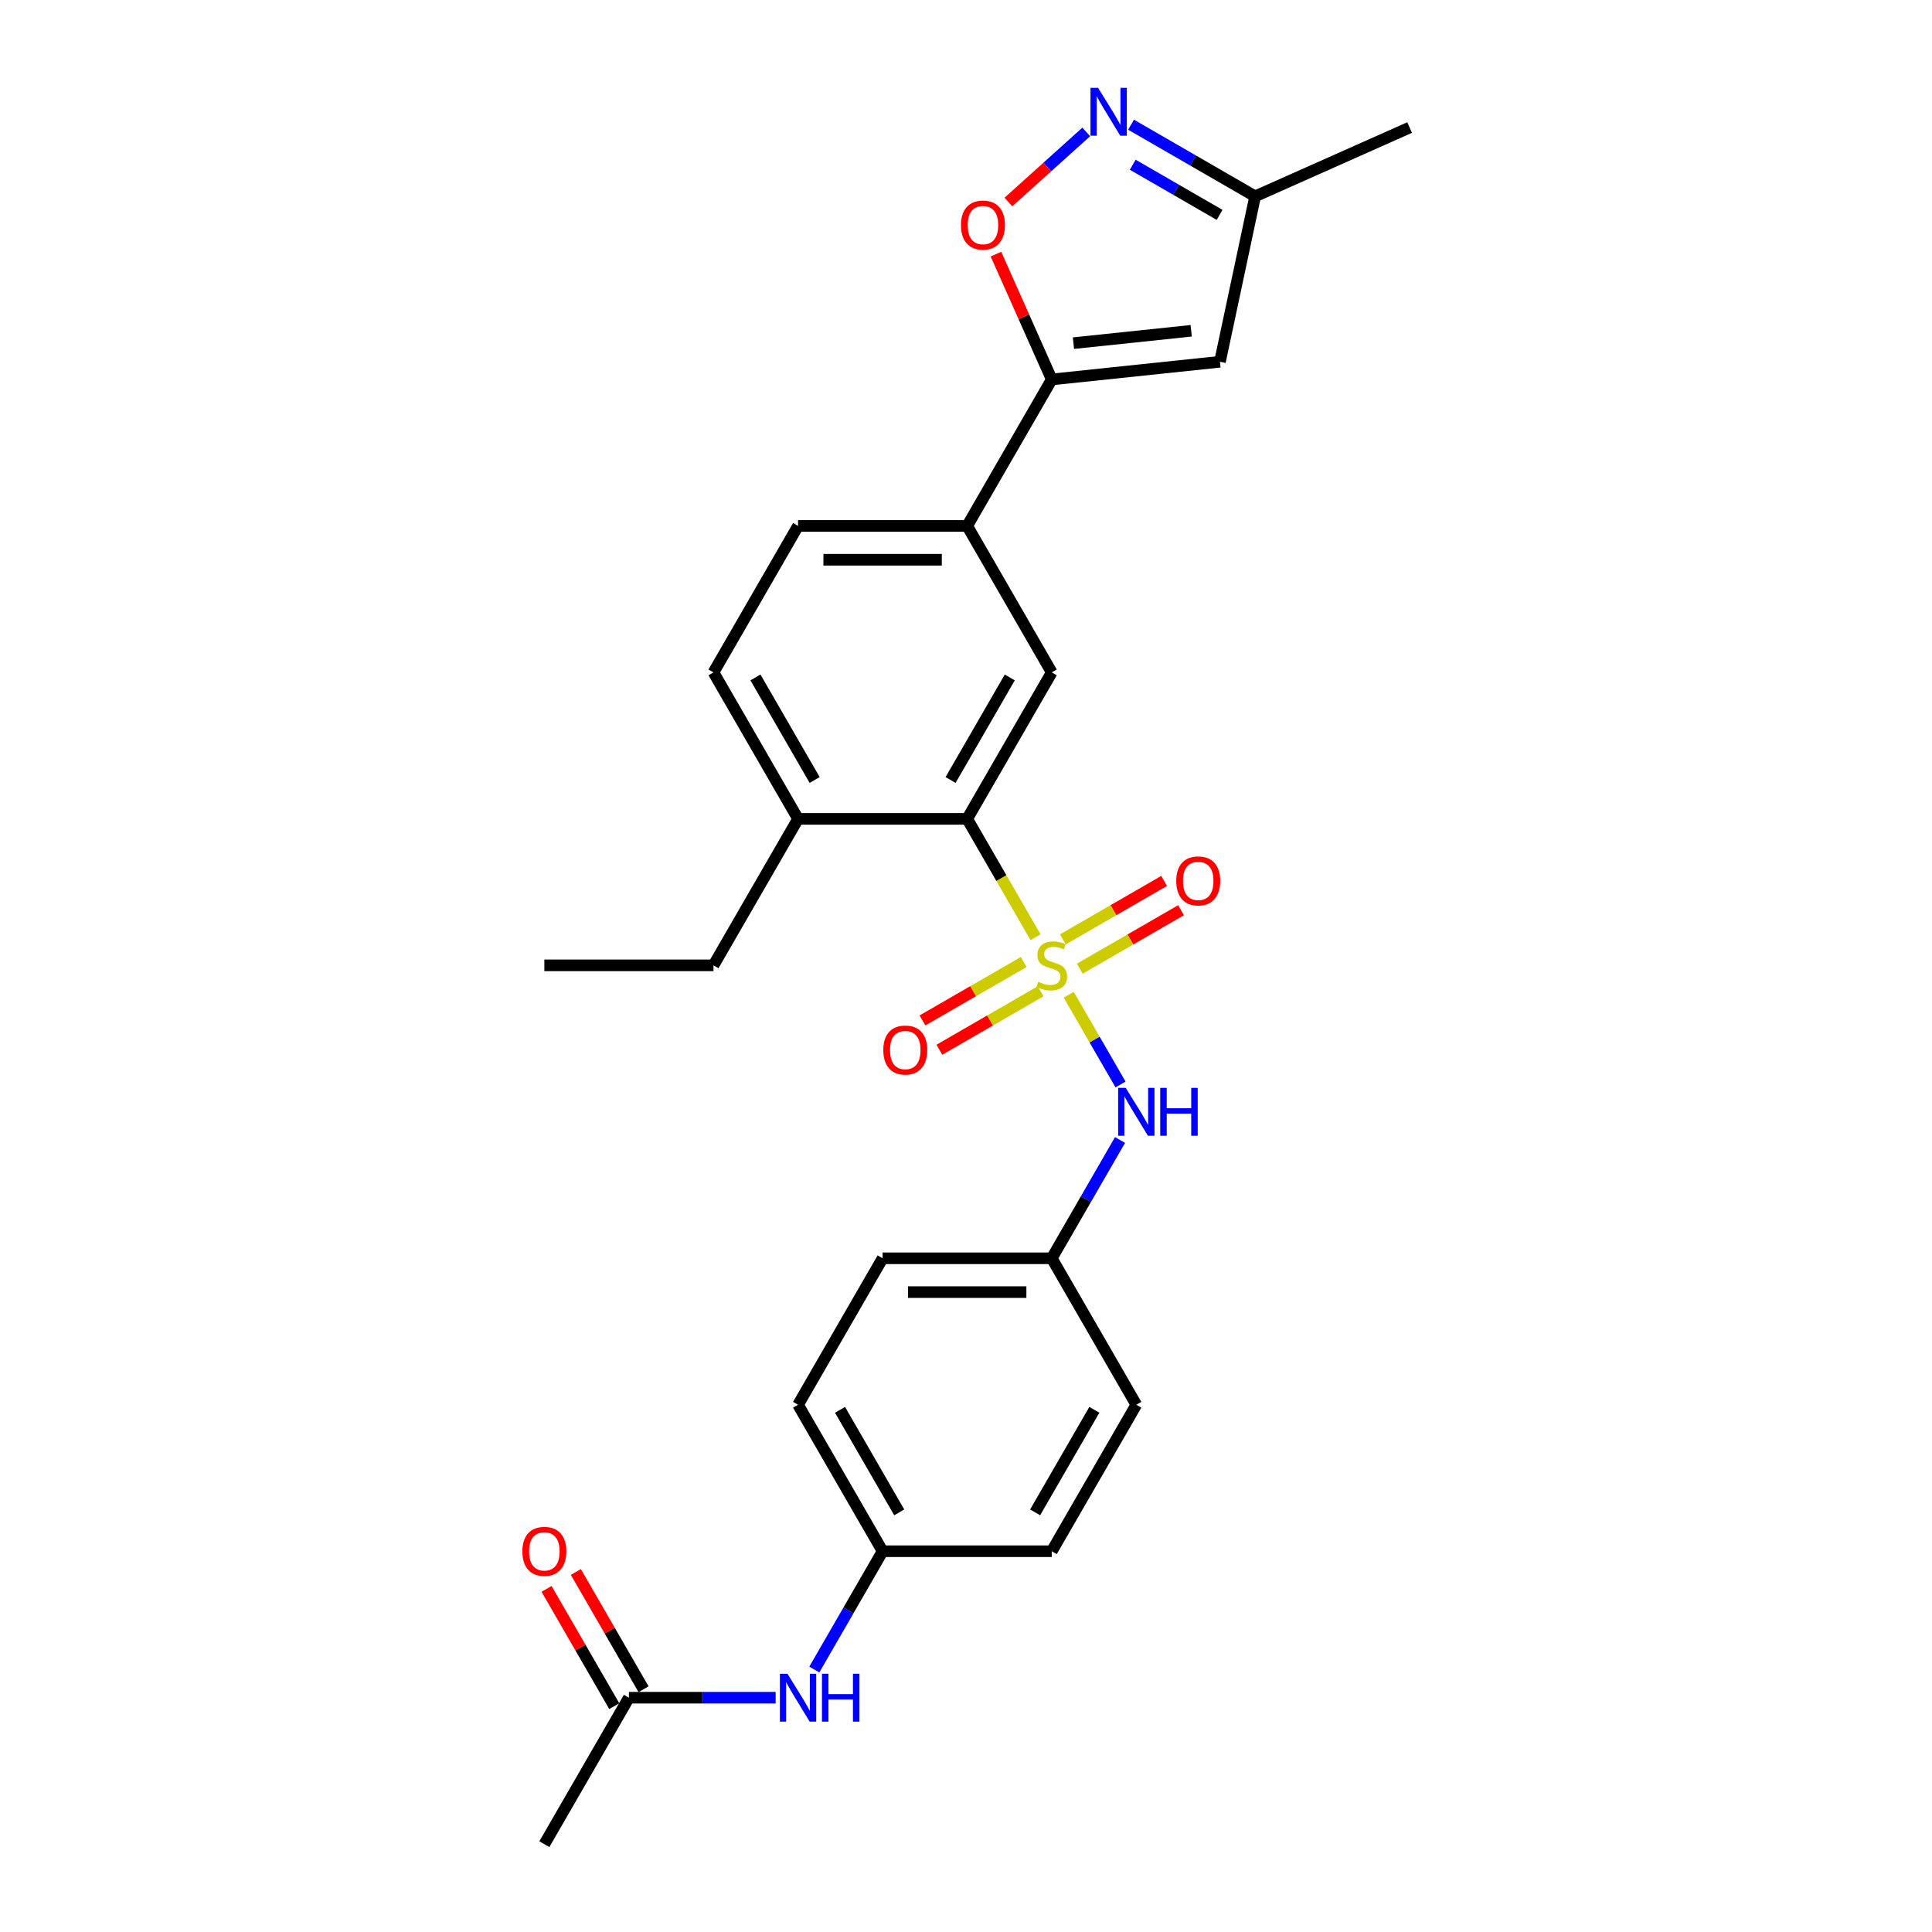 <?xml version='1.0' encoding='iso-8859-1'?>
<svg version='1.1' baseProfile='full'
              xmlns='http://www.w3.org/2000/svg'
                      xmlns:rdkit='http://www.rdkit.org/xml'
                      xmlns:xlink='http://www.w3.org/1999/xlink'
                  xml:space='preserve'
width='1000px' height='1000px' viewBox='0 0 1000 1000'>
<!-- END OF HEADER -->
<rect style='opacity:1.0;fill:#FFFFFF;stroke:none' width='1000' height='1000' x='0' y='0'> </rect>
<path class='bond-0' d='M 535.985,485.11 L 518.299,454.478' style='fill:none;fill-rule:evenodd;stroke:#CCCC00;stroke-width:6px;stroke-linecap:butt;stroke-linejoin:miter;stroke-opacity:1' />
<path class='bond-0' d='M 518.299,454.478 L 500.614,423.845' style='fill:none;fill-rule:evenodd;stroke:#000000;stroke-width:6px;stroke-linecap:butt;stroke-linejoin:miter;stroke-opacity:1' />
<path class='bond-5' d='M 553.169,514.875 L 566.58,538.102' style='fill:none;fill-rule:evenodd;stroke:#CCCC00;stroke-width:6px;stroke-linecap:butt;stroke-linejoin:miter;stroke-opacity:1' />
<path class='bond-5' d='M 566.58,538.102 L 579.99,561.329' style='fill:none;fill-rule:evenodd;stroke:#0000FF;stroke-width:6px;stroke-linecap:butt;stroke-linejoin:miter;stroke-opacity:1' />
<path class='bond-8' d='M 558.9,501.388 L 585.1,486.262' style='fill:none;fill-rule:evenodd;stroke:#CCCC00;stroke-width:6px;stroke-linecap:butt;stroke-linejoin:miter;stroke-opacity:1' />
<path class='bond-8' d='M 585.1,486.262 L 611.3,471.135' style='fill:none;fill-rule:evenodd;stroke:#FF0000;stroke-width:6px;stroke-linecap:butt;stroke-linejoin:miter;stroke-opacity:1' />
<path class='bond-8' d='M 550.145,486.225 L 576.346,471.099' style='fill:none;fill-rule:evenodd;stroke:#CCCC00;stroke-width:6px;stroke-linecap:butt;stroke-linejoin:miter;stroke-opacity:1' />
<path class='bond-8' d='M 576.346,471.099 L 602.546,455.972' style='fill:none;fill-rule:evenodd;stroke:#FF0000;stroke-width:6px;stroke-linecap:butt;stroke-linejoin:miter;stroke-opacity:1' />
<path class='bond-9' d='M 529.871,497.931 L 503.67,513.058' style='fill:none;fill-rule:evenodd;stroke:#CCCC00;stroke-width:6px;stroke-linecap:butt;stroke-linejoin:miter;stroke-opacity:1' />
<path class='bond-9' d='M 503.67,513.058 L 477.47,528.184' style='fill:none;fill-rule:evenodd;stroke:#FF0000;stroke-width:6px;stroke-linecap:butt;stroke-linejoin:miter;stroke-opacity:1' />
<path class='bond-9' d='M 538.625,513.094 L 512.425,528.221' style='fill:none;fill-rule:evenodd;stroke:#CCCC00;stroke-width:6px;stroke-linecap:butt;stroke-linejoin:miter;stroke-opacity:1' />
<path class='bond-9' d='M 512.425,528.221 L 486.224,543.347' style='fill:none;fill-rule:evenodd;stroke:#FF0000;stroke-width:6px;stroke-linecap:butt;stroke-linejoin:miter;stroke-opacity:1' />
<path class='bond-6' d='M 500.614,423.845 L 544.385,348.031' style='fill:none;fill-rule:evenodd;stroke:#000000;stroke-width:6px;stroke-linecap:butt;stroke-linejoin:miter;stroke-opacity:1' />
<path class='bond-6' d='M 492.017,403.719 L 522.657,350.649' style='fill:none;fill-rule:evenodd;stroke:#000000;stroke-width:6px;stroke-linecap:butt;stroke-linejoin:miter;stroke-opacity:1' />
<path class='bond-13' d='M 500.614,423.845 L 413.071,423.845' style='fill:none;fill-rule:evenodd;stroke:#000000;stroke-width:6px;stroke-linecap:butt;stroke-linejoin:miter;stroke-opacity:1' />
<path class='bond-1' d='M 544.385,196.403 L 500.614,272.217' style='fill:none;fill-rule:evenodd;stroke:#000000;stroke-width:6px;stroke-linecap:butt;stroke-linejoin:miter;stroke-opacity:1' />
<path class='bond-3' d='M 544.385,196.403 L 529.945,163.97' style='fill:none;fill-rule:evenodd;stroke:#000000;stroke-width:6px;stroke-linecap:butt;stroke-linejoin:miter;stroke-opacity:1' />
<path class='bond-3' d='M 529.945,163.97 L 515.506,131.538' style='fill:none;fill-rule:evenodd;stroke:#FF0000;stroke-width:6px;stroke-linecap:butt;stroke-linejoin:miter;stroke-opacity:1' />
<path class='bond-4' d='M 544.385,196.403 L 631.448,187.252' style='fill:none;fill-rule:evenodd;stroke:#000000;stroke-width:6px;stroke-linecap:butt;stroke-linejoin:miter;stroke-opacity:1' />
<path class='bond-4' d='M 555.614,177.617 L 616.559,171.212' style='fill:none;fill-rule:evenodd;stroke:#000000;stroke-width:6px;stroke-linecap:butt;stroke-linejoin:miter;stroke-opacity:1' />
<path class='bond-2' d='M 562.245,68.287 L 542.101,86.424' style='fill:none;fill-rule:evenodd;stroke:#0000FF;stroke-width:6px;stroke-linecap:butt;stroke-linejoin:miter;stroke-opacity:1' />
<path class='bond-2' d='M 542.101,86.424 L 521.957,104.562' style='fill:none;fill-rule:evenodd;stroke:#FF0000;stroke-width:6px;stroke-linecap:butt;stroke-linejoin:miter;stroke-opacity:1' />
<path class='bond-29' d='M 585.426,64.543 L 617.538,83.082' style='fill:none;fill-rule:evenodd;stroke:#0000FF;stroke-width:6px;stroke-linecap:butt;stroke-linejoin:miter;stroke-opacity:1' />
<path class='bond-29' d='M 617.538,83.082 L 649.65,101.622' style='fill:none;fill-rule:evenodd;stroke:#000000;stroke-width:6px;stroke-linecap:butt;stroke-linejoin:miter;stroke-opacity:1' />
<path class='bond-29' d='M 586.305,85.267 L 608.783,98.245' style='fill:none;fill-rule:evenodd;stroke:#0000FF;stroke-width:6px;stroke-linecap:butt;stroke-linejoin:miter;stroke-opacity:1' />
<path class='bond-29' d='M 608.783,98.245 L 631.262,111.223' style='fill:none;fill-rule:evenodd;stroke:#000000;stroke-width:6px;stroke-linecap:butt;stroke-linejoin:miter;stroke-opacity:1' />
<path class='bond-10' d='M 631.448,187.252 L 649.65,101.622' style='fill:none;fill-rule:evenodd;stroke:#000000;stroke-width:6px;stroke-linecap:butt;stroke-linejoin:miter;stroke-opacity:1' />
<path class='bond-17' d='M 579.736,590.059 L 562.061,620.673' style='fill:none;fill-rule:evenodd;stroke:#0000FF;stroke-width:6px;stroke-linecap:butt;stroke-linejoin:miter;stroke-opacity:1' />
<path class='bond-17' d='M 562.061,620.673 L 544.385,651.288' style='fill:none;fill-rule:evenodd;stroke:#000000;stroke-width:6px;stroke-linecap:butt;stroke-linejoin:miter;stroke-opacity:1' />
<path class='bond-7' d='M 544.385,348.031 L 500.614,272.217' style='fill:none;fill-rule:evenodd;stroke:#000000;stroke-width:6px;stroke-linecap:butt;stroke-linejoin:miter;stroke-opacity:1' />
<path class='bond-28' d='M 500.614,272.217 L 413.071,272.217' style='fill:none;fill-rule:evenodd;stroke:#000000;stroke-width:6px;stroke-linecap:butt;stroke-linejoin:miter;stroke-opacity:1' />
<path class='bond-28' d='M 487.482,289.725 L 426.202,289.725' style='fill:none;fill-rule:evenodd;stroke:#000000;stroke-width:6px;stroke-linecap:butt;stroke-linejoin:miter;stroke-opacity:1' />
<path class='bond-24' d='M 649.65,101.622 L 729.624,66.015' style='fill:none;fill-rule:evenodd;stroke:#000000;stroke-width:6px;stroke-linecap:butt;stroke-linejoin:miter;stroke-opacity:1' />
<path class='bond-11' d='M 325.528,878.731 L 363.504,878.731' style='fill:none;fill-rule:evenodd;stroke:#000000;stroke-width:6px;stroke-linecap:butt;stroke-linejoin:miter;stroke-opacity:1' />
<path class='bond-11' d='M 363.504,878.731 L 401.48,878.731' style='fill:none;fill-rule:evenodd;stroke:#0000FF;stroke-width:6px;stroke-linecap:butt;stroke-linejoin:miter;stroke-opacity:1' />
<path class='bond-15' d='M 333.11,874.354 L 315.586,844.002' style='fill:none;fill-rule:evenodd;stroke:#000000;stroke-width:6px;stroke-linecap:butt;stroke-linejoin:miter;stroke-opacity:1' />
<path class='bond-15' d='M 315.586,844.002 L 298.062,813.65' style='fill:none;fill-rule:evenodd;stroke:#FF0000;stroke-width:6px;stroke-linecap:butt;stroke-linejoin:miter;stroke-opacity:1' />
<path class='bond-15' d='M 317.947,883.108 L 300.423,852.756' style='fill:none;fill-rule:evenodd;stroke:#000000;stroke-width:6px;stroke-linecap:butt;stroke-linejoin:miter;stroke-opacity:1' />
<path class='bond-15' d='M 300.423,852.756 L 282.899,822.404' style='fill:none;fill-rule:evenodd;stroke:#FF0000;stroke-width:6px;stroke-linecap:butt;stroke-linejoin:miter;stroke-opacity:1' />
<path class='bond-23' d='M 325.528,878.731 L 281.757,954.545' style='fill:none;fill-rule:evenodd;stroke:#000000;stroke-width:6px;stroke-linecap:butt;stroke-linejoin:miter;stroke-opacity:1' />
<path class='bond-12' d='M 421.491,864.147 L 439.167,833.532' style='fill:none;fill-rule:evenodd;stroke:#0000FF;stroke-width:6px;stroke-linecap:butt;stroke-linejoin:miter;stroke-opacity:1' />
<path class='bond-12' d='M 439.167,833.532 L 456.842,802.917' style='fill:none;fill-rule:evenodd;stroke:#000000;stroke-width:6px;stroke-linecap:butt;stroke-linejoin:miter;stroke-opacity:1' />
<path class='bond-16' d='M 413.071,423.845 L 369.3,348.031' style='fill:none;fill-rule:evenodd;stroke:#000000;stroke-width:6px;stroke-linecap:butt;stroke-linejoin:miter;stroke-opacity:1' />
<path class='bond-16' d='M 421.668,403.719 L 391.028,350.649' style='fill:none;fill-rule:evenodd;stroke:#000000;stroke-width:6px;stroke-linecap:butt;stroke-linejoin:miter;stroke-opacity:1' />
<path class='bond-25' d='M 413.071,423.845 L 369.3,499.66' style='fill:none;fill-rule:evenodd;stroke:#000000;stroke-width:6px;stroke-linecap:butt;stroke-linejoin:miter;stroke-opacity:1' />
<path class='bond-14' d='M 413.071,272.217 L 369.3,348.031' style='fill:none;fill-rule:evenodd;stroke:#000000;stroke-width:6px;stroke-linecap:butt;stroke-linejoin:miter;stroke-opacity:1' />
<path class='bond-19' d='M 544.385,651.288 L 588.157,727.103' style='fill:none;fill-rule:evenodd;stroke:#000000;stroke-width:6px;stroke-linecap:butt;stroke-linejoin:miter;stroke-opacity:1' />
<path class='bond-20' d='M 544.385,651.288 L 456.842,651.288' style='fill:none;fill-rule:evenodd;stroke:#000000;stroke-width:6px;stroke-linecap:butt;stroke-linejoin:miter;stroke-opacity:1' />
<path class='bond-20' d='M 531.254,668.797 L 469.974,668.797' style='fill:none;fill-rule:evenodd;stroke:#000000;stroke-width:6px;stroke-linecap:butt;stroke-linejoin:miter;stroke-opacity:1' />
<path class='bond-18' d='M 456.842,802.917 L 413.071,727.103' style='fill:none;fill-rule:evenodd;stroke:#000000;stroke-width:6px;stroke-linecap:butt;stroke-linejoin:miter;stroke-opacity:1' />
<path class='bond-18' d='M 465.439,782.79 L 434.799,729.72' style='fill:none;fill-rule:evenodd;stroke:#000000;stroke-width:6px;stroke-linecap:butt;stroke-linejoin:miter;stroke-opacity:1' />
<path class='bond-27' d='M 456.842,802.917 L 544.385,802.917' style='fill:none;fill-rule:evenodd;stroke:#000000;stroke-width:6px;stroke-linecap:butt;stroke-linejoin:miter;stroke-opacity:1' />
<path class='bond-21' d='M 588.157,727.103 L 544.385,802.917' style='fill:none;fill-rule:evenodd;stroke:#000000;stroke-width:6px;stroke-linecap:butt;stroke-linejoin:miter;stroke-opacity:1' />
<path class='bond-21' d='M 566.428,729.72 L 535.788,782.79' style='fill:none;fill-rule:evenodd;stroke:#000000;stroke-width:6px;stroke-linecap:butt;stroke-linejoin:miter;stroke-opacity:1' />
<path class='bond-22' d='M 456.842,651.288 L 413.071,727.103' style='fill:none;fill-rule:evenodd;stroke:#000000;stroke-width:6px;stroke-linecap:butt;stroke-linejoin:miter;stroke-opacity:1' />
<path class='bond-26' d='M 369.3,499.66 L 281.757,499.66' style='fill:none;fill-rule:evenodd;stroke:#000000;stroke-width:6px;stroke-linecap:butt;stroke-linejoin:miter;stroke-opacity:1' />
<path  class='atom-0' d='M 537.382 508.169
Q 537.662 508.274, 538.817 508.764
Q 539.973 509.254, 541.234 509.57
Q 542.529 509.85, 543.79 509.85
Q 546.136 509.85, 547.502 508.729
Q 548.867 507.574, 548.867 505.578
Q 548.867 504.212, 548.167 503.372
Q 547.502 502.531, 546.451 502.076
Q 545.401 501.621, 543.65 501.095
Q 541.444 500.43, 540.113 499.8
Q 538.817 499.169, 537.872 497.839
Q 536.961 496.508, 536.961 494.267
Q 536.961 491.151, 539.063 489.225
Q 541.199 487.299, 545.401 487.299
Q 548.272 487.299, 551.529 488.664
L 550.723 491.361
Q 547.747 490.135, 545.506 490.135
Q 543.089 490.135, 541.759 491.151
Q 540.428 492.131, 540.463 493.847
Q 540.463 495.177, 541.129 495.983
Q 541.829 496.788, 542.809 497.244
Q 543.825 497.699, 545.506 498.224
Q 547.747 498.924, 549.077 499.625
Q 550.408 500.325, 551.354 501.761
Q 552.334 503.161, 552.334 505.578
Q 552.334 509.009, 550.023 510.865
Q 547.747 512.686, 543.93 512.686
Q 541.724 512.686, 540.043 512.196
Q 538.397 511.741, 536.436 510.935
L 537.382 508.169
' fill='#CCCC00'/>
<path  class='atom-3' d='M 568.355 45.455
L 576.479 58.586
Q 577.284 59.882, 578.58 62.228
Q 579.876 64.574, 579.946 64.714
L 579.946 45.455
L 583.237 45.455
L 583.237 70.247
L 579.841 70.247
L 571.121 55.89
Q 570.106 54.209, 569.02 52.283
Q 567.97 50.357, 567.655 49.762
L 567.655 70.247
L 564.433 70.247
L 564.433 45.455
L 568.355 45.455
' fill='#0000FF'/>
<path  class='atom-4' d='M 497.398 116.498
Q 497.398 110.545, 500.339 107.219
Q 503.281 103.892, 508.778 103.892
Q 514.276 103.892, 517.217 107.219
Q 520.159 110.545, 520.159 116.498
Q 520.159 122.521, 517.182 125.953
Q 514.206 129.349, 508.778 129.349
Q 503.316 129.349, 500.339 125.953
Q 497.398 122.556, 497.398 116.498
M 508.778 126.548
Q 512.56 126.548, 514.591 124.027
Q 516.657 121.471, 516.657 116.498
Q 516.657 111.631, 514.591 109.18
Q 512.56 106.693, 508.778 106.693
Q 504.996 106.693, 502.93 109.145
Q 500.899 111.596, 500.899 116.498
Q 500.899 121.506, 502.93 124.027
Q 504.996 126.548, 508.778 126.548
' fill='#FF0000'/>
<path  class='atom-6' d='M 582.676 563.078
L 590.8 576.209
Q 591.606 577.505, 592.901 579.851
Q 594.197 582.197, 594.267 582.337
L 594.267 563.078
L 597.559 563.078
L 597.559 587.87
L 594.162 587.87
L 585.443 573.513
Q 584.427 571.832, 583.342 569.906
Q 582.291 567.98, 581.976 567.385
L 581.976 587.87
L 578.754 587.87
L 578.754 563.078
L 582.676 563.078
' fill='#0000FF'/>
<path  class='atom-6' d='M 600.535 563.078
L 603.897 563.078
L 603.897 573.618
L 616.573 573.618
L 616.573 563.078
L 619.935 563.078
L 619.935 587.87
L 616.573 587.87
L 616.573 576.419
L 603.897 576.419
L 603.897 587.87
L 600.535 587.87
L 600.535 563.078
' fill='#0000FF'/>
<path  class='atom-9' d='M 608.819 455.958
Q 608.819 450.005, 611.76 446.679
Q 614.702 443.352, 620.199 443.352
Q 625.697 443.352, 628.639 446.679
Q 631.58 450.005, 631.58 455.958
Q 631.58 461.981, 628.604 465.413
Q 625.627 468.81, 620.199 468.81
Q 614.737 468.81, 611.76 465.413
Q 608.819 462.016, 608.819 455.958
M 620.199 466.008
Q 623.981 466.008, 626.012 463.487
Q 628.078 460.931, 628.078 455.958
Q 628.078 451.091, 626.012 448.64
Q 623.981 446.154, 620.199 446.154
Q 616.418 446.154, 614.352 448.605
Q 612.321 451.056, 612.321 455.958
Q 612.321 460.966, 614.352 463.487
Q 616.418 466.008, 620.199 466.008
' fill='#FF0000'/>
<path  class='atom-10' d='M 457.19 543.501
Q 457.19 537.548, 460.132 534.222
Q 463.073 530.895, 468.571 530.895
Q 474.069 530.895, 477.01 534.222
Q 479.951 537.548, 479.951 543.501
Q 479.951 549.524, 476.975 552.956
Q 473.998 556.352, 468.571 556.352
Q 463.108 556.352, 460.132 552.956
Q 457.19 549.559, 457.19 543.501
M 468.571 553.551
Q 472.353 553.551, 474.384 551.03
Q 476.45 548.474, 476.45 543.501
Q 476.45 538.634, 474.384 536.183
Q 472.353 533.696, 468.571 533.696
Q 464.789 533.696, 462.723 536.148
Q 460.692 538.599, 460.692 543.501
Q 460.692 548.509, 462.723 551.03
Q 464.789 553.551, 468.571 553.551
' fill='#FF0000'/>
<path  class='atom-13' d='M 407.591 866.335
L 415.715 879.467
Q 416.52 880.762, 417.816 883.108
Q 419.111 885.454, 419.181 885.595
L 419.181 866.335
L 422.473 866.335
L 422.473 891.127
L 419.076 891.127
L 410.357 876.77
Q 409.342 875.089, 408.256 873.163
Q 407.206 871.237, 406.89 870.642
L 406.89 891.127
L 403.669 891.127
L 403.669 866.335
L 407.591 866.335
' fill='#0000FF'/>
<path  class='atom-13' d='M 425.449 866.335
L 428.811 866.335
L 428.811 876.875
L 441.487 876.875
L 441.487 866.335
L 444.849 866.335
L 444.849 891.127
L 441.487 891.127
L 441.487 879.677
L 428.811 879.677
L 428.811 891.127
L 425.449 891.127
L 425.449 866.335
' fill='#0000FF'/>
<path  class='atom-16' d='M 270.376 802.987
Q 270.376 797.034, 273.318 793.707
Q 276.259 790.381, 281.757 790.381
Q 287.254 790.381, 290.196 793.707
Q 293.137 797.034, 293.137 802.987
Q 293.137 809.01, 290.161 812.442
Q 287.184 815.838, 281.757 815.838
Q 276.294 815.838, 273.318 812.442
Q 270.376 809.045, 270.376 802.987
M 281.757 813.037
Q 285.539 813.037, 287.57 810.516
Q 289.636 807.959, 289.636 802.987
Q 289.636 798.12, 287.57 795.668
Q 285.539 793.182, 281.757 793.182
Q 277.975 793.182, 275.909 795.633
Q 273.878 798.085, 273.878 802.987
Q 273.878 807.994, 275.909 810.516
Q 277.975 813.037, 281.757 813.037
' fill='#FF0000'/>
</svg>

